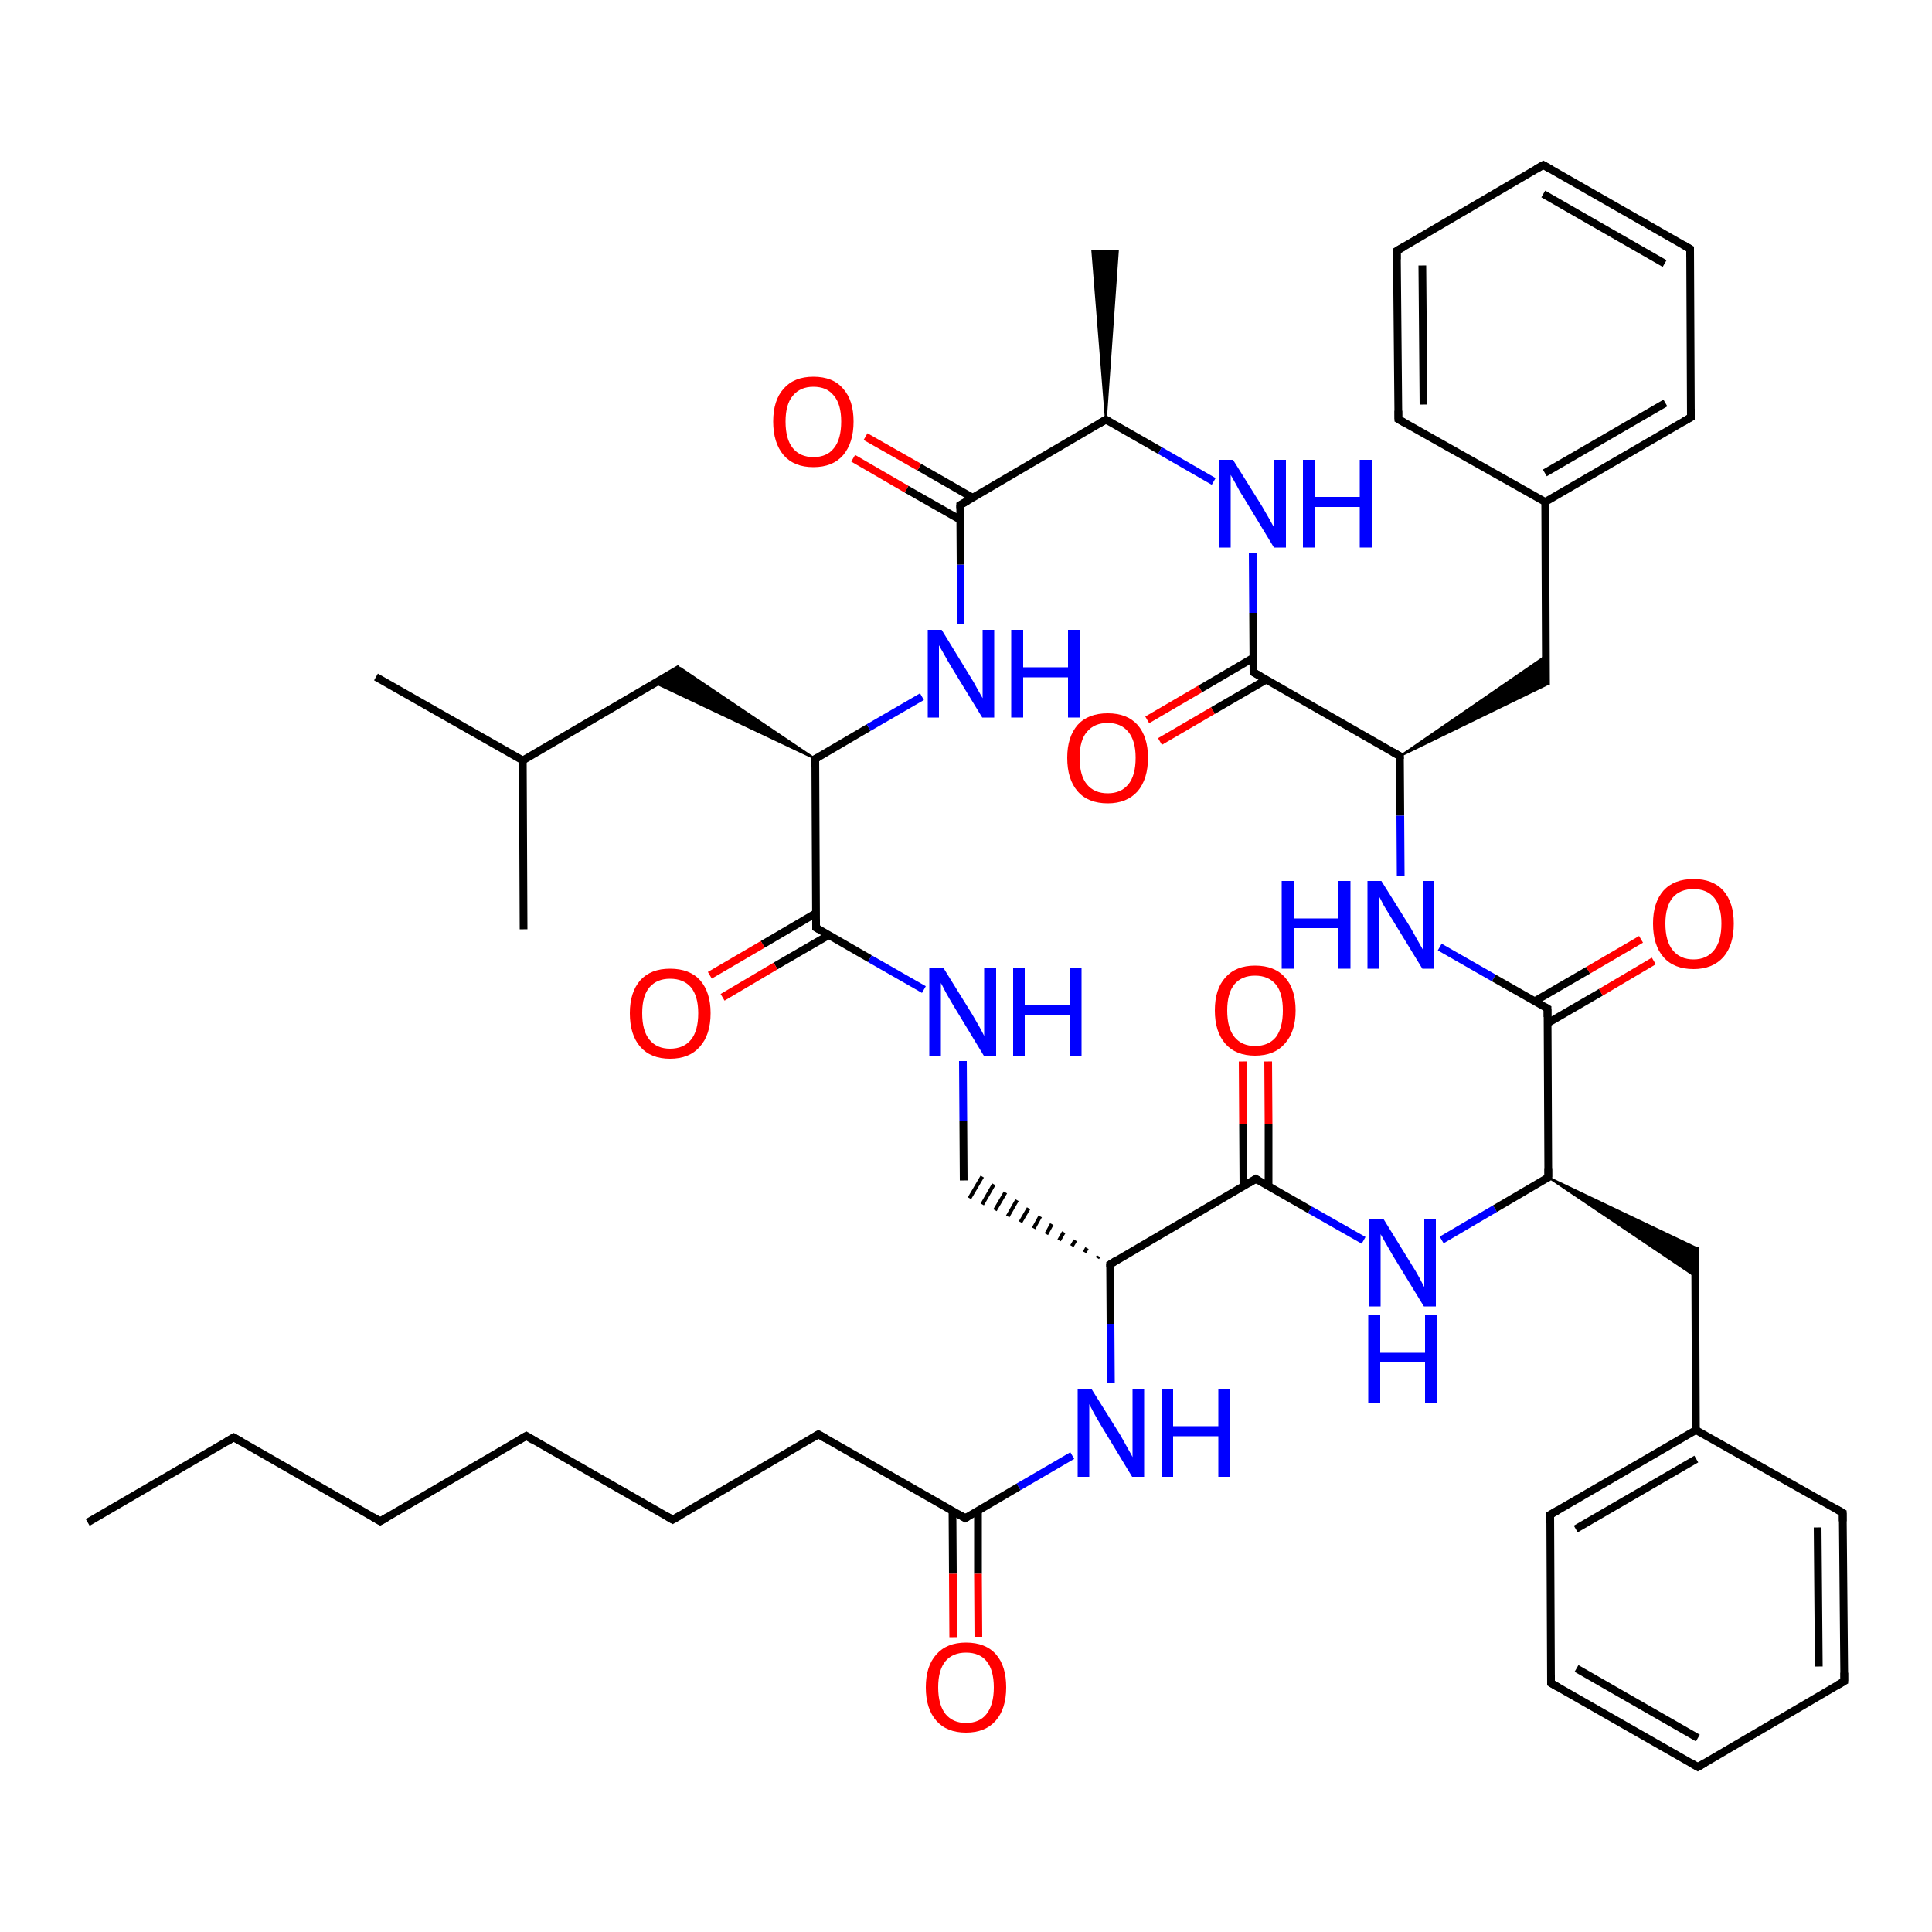 <?xml version='1.0' encoding='iso-8859-1'?>
<svg version='1.1' baseProfile='full'
              xmlns='http://www.w3.org/2000/svg'
                      xmlns:rdkit='http://www.rdkit.org/xml'
                      xmlns:xlink='http://www.w3.org/1999/xlink'
                  xml:space='preserve'
width='500px' height='500px' viewBox='0 0 500 500'>
<!-- END OF HEADER -->
<path class='bond-0 atom-0 atom-1' d='M 211.2,240.1 L 211.0,196.4' style='fill:none;fill-rule:evenodd;stroke:#000000;stroke-width:2.0px;stroke-linecap:butt;stroke-linejoin:miter;stroke-opacity:1' />
<path class='bond-1 atom-1 atom-2' d='M 211.0,196.4 L 224.8,188.3' style='fill:none;fill-rule:evenodd;stroke:#000000;stroke-width:2.0px;stroke-linecap:butt;stroke-linejoin:miter;stroke-opacity:1' />
<path class='bond-1 atom-1 atom-2' d='M 224.8,188.3 L 238.6,180.3' style='fill:none;fill-rule:evenodd;stroke:#0000FF;stroke-width:2.0px;stroke-linecap:butt;stroke-linejoin:miter;stroke-opacity:1' />
<path class='bond-2 atom-1 atom-3' d='M 211.0,196.4 L 169.6,176.8 L 176.1,172.9 Z' style='fill:#000000;fill-rule:evenodd;fill-opacity:1;stroke:#000000;stroke-width:0.5px;stroke-linecap:butt;stroke-linejoin:miter;stroke-opacity:1;' />
<path class='bond-3 atom-0 atom-4' d='M 211.2,236.3 L 197.4,244.4' style='fill:none;fill-rule:evenodd;stroke:#000000;stroke-width:2.0px;stroke-linecap:butt;stroke-linejoin:miter;stroke-opacity:1' />
<path class='bond-3 atom-0 atom-4' d='M 197.4,244.4 L 183.7,252.4' style='fill:none;fill-rule:evenodd;stroke:#FF0000;stroke-width:2.0px;stroke-linecap:butt;stroke-linejoin:miter;stroke-opacity:1' />
<path class='bond-3 atom-0 atom-4' d='M 214.5,242.0 L 200.7,250.0' style='fill:none;fill-rule:evenodd;stroke:#000000;stroke-width:2.0px;stroke-linecap:butt;stroke-linejoin:miter;stroke-opacity:1' />
<path class='bond-3 atom-0 atom-4' d='M 200.7,250.0 L 187.0,258.1' style='fill:none;fill-rule:evenodd;stroke:#FF0000;stroke-width:2.0px;stroke-linecap:butt;stroke-linejoin:miter;stroke-opacity:1' />
<path class='bond-4 atom-0 atom-5' d='M 211.2,240.1 L 225.1,248.1' style='fill:none;fill-rule:evenodd;stroke:#000000;stroke-width:2.0px;stroke-linecap:butt;stroke-linejoin:miter;stroke-opacity:1' />
<path class='bond-4 atom-0 atom-5' d='M 225.1,248.1 L 239.1,256.1' style='fill:none;fill-rule:evenodd;stroke:#0000FF;stroke-width:2.0px;stroke-linecap:butt;stroke-linejoin:miter;stroke-opacity:1' />
<path class='bond-5 atom-5 atom-6' d='M 249.2,274.6 L 249.3,290.0' style='fill:none;fill-rule:evenodd;stroke:#0000FF;stroke-width:2.0px;stroke-linecap:butt;stroke-linejoin:miter;stroke-opacity:1' />
<path class='bond-5 atom-5 atom-6' d='M 249.3,290.0 L 249.4,305.5' style='fill:none;fill-rule:evenodd;stroke:#000000;stroke-width:2.0px;stroke-linecap:butt;stroke-linejoin:miter;stroke-opacity:1' />
<path class='bond-6 atom-7 atom-6' d='M 284.3,325.1 L 284.0,325.6' style='fill:none;fill-rule:evenodd;stroke:#000000;stroke-width:1.0px;stroke-linecap:butt;stroke-linejoin:miter;stroke-opacity:1' />
<path class='bond-6 atom-7 atom-6' d='M 281.3,323.0 L 280.7,324.1' style='fill:none;fill-rule:evenodd;stroke:#000000;stroke-width:1.0px;stroke-linecap:butt;stroke-linejoin:miter;stroke-opacity:1' />
<path class='bond-6 atom-7 atom-6' d='M 278.3,321.0 L 277.4,322.5' style='fill:none;fill-rule:evenodd;stroke:#000000;stroke-width:1.0px;stroke-linecap:butt;stroke-linejoin:miter;stroke-opacity:1' />
<path class='bond-6 atom-7 atom-6' d='M 275.3,318.9 L 274.1,321.0' style='fill:none;fill-rule:evenodd;stroke:#000000;stroke-width:1.0px;stroke-linecap:butt;stroke-linejoin:miter;stroke-opacity:1' />
<path class='bond-6 atom-7 atom-6' d='M 272.2,316.8 L 270.8,319.4' style='fill:none;fill-rule:evenodd;stroke:#000000;stroke-width:1.0px;stroke-linecap:butt;stroke-linejoin:miter;stroke-opacity:1' />
<path class='bond-6 atom-7 atom-6' d='M 269.2,314.8 L 267.5,317.9' style='fill:none;fill-rule:evenodd;stroke:#000000;stroke-width:1.0px;stroke-linecap:butt;stroke-linejoin:miter;stroke-opacity:1' />
<path class='bond-6 atom-7 atom-6' d='M 266.2,312.7 L 264.1,316.3' style='fill:none;fill-rule:evenodd;stroke:#000000;stroke-width:1.0px;stroke-linecap:butt;stroke-linejoin:miter;stroke-opacity:1' />
<path class='bond-6 atom-7 atom-6' d='M 263.2,310.6 L 260.8,314.8' style='fill:none;fill-rule:evenodd;stroke:#000000;stroke-width:1.0px;stroke-linecap:butt;stroke-linejoin:miter;stroke-opacity:1' />
<path class='bond-6 atom-7 atom-6' d='M 260.2,308.6 L 257.5,313.2' style='fill:none;fill-rule:evenodd;stroke:#000000;stroke-width:1.0px;stroke-linecap:butt;stroke-linejoin:miter;stroke-opacity:1' />
<path class='bond-6 atom-7 atom-6' d='M 257.2,306.5 L 254.2,311.7' style='fill:none;fill-rule:evenodd;stroke:#000000;stroke-width:1.0px;stroke-linecap:butt;stroke-linejoin:miter;stroke-opacity:1' />
<path class='bond-6 atom-7 atom-6' d='M 254.2,304.5 L 250.9,310.1' style='fill:none;fill-rule:evenodd;stroke:#000000;stroke-width:1.0px;stroke-linecap:butt;stroke-linejoin:miter;stroke-opacity:1' />
<path class='bond-7 atom-7 atom-8' d='M 287.3,327.2 L 287.4,342.6' style='fill:none;fill-rule:evenodd;stroke:#000000;stroke-width:2.0px;stroke-linecap:butt;stroke-linejoin:miter;stroke-opacity:1' />
<path class='bond-7 atom-7 atom-8' d='M 287.4,342.6 L 287.5,358.0' style='fill:none;fill-rule:evenodd;stroke:#0000FF;stroke-width:2.0px;stroke-linecap:butt;stroke-linejoin:miter;stroke-opacity:1' />
<path class='bond-8 atom-8 atom-9' d='M 277.5,376.7 L 263.6,384.8' style='fill:none;fill-rule:evenodd;stroke:#0000FF;stroke-width:2.0px;stroke-linecap:butt;stroke-linejoin:miter;stroke-opacity:1' />
<path class='bond-8 atom-8 atom-9' d='M 263.6,384.8 L 249.8,392.9' style='fill:none;fill-rule:evenodd;stroke:#000000;stroke-width:2.0px;stroke-linecap:butt;stroke-linejoin:miter;stroke-opacity:1' />
<path class='bond-9 atom-9 atom-10' d='M 246.5,391.0 L 246.6,407.3' style='fill:none;fill-rule:evenodd;stroke:#000000;stroke-width:2.0px;stroke-linecap:butt;stroke-linejoin:miter;stroke-opacity:1' />
<path class='bond-9 atom-9 atom-10' d='M 246.6,407.3 L 246.7,423.7' style='fill:none;fill-rule:evenodd;stroke:#FF0000;stroke-width:2.0px;stroke-linecap:butt;stroke-linejoin:miter;stroke-opacity:1' />
<path class='bond-9 atom-9 atom-10' d='M 253.1,391.0 L 253.1,407.3' style='fill:none;fill-rule:evenodd;stroke:#000000;stroke-width:2.0px;stroke-linecap:butt;stroke-linejoin:miter;stroke-opacity:1' />
<path class='bond-9 atom-9 atom-10' d='M 253.1,407.3 L 253.2,423.6' style='fill:none;fill-rule:evenodd;stroke:#FF0000;stroke-width:2.0px;stroke-linecap:butt;stroke-linejoin:miter;stroke-opacity:1' />
<path class='bond-10 atom-7 atom-11' d='M 287.3,327.2 L 325.0,305.1' style='fill:none;fill-rule:evenodd;stroke:#000000;stroke-width:2.0px;stroke-linecap:butt;stroke-linejoin:miter;stroke-opacity:1' />
<path class='bond-11 atom-11 atom-12' d='M 325.0,305.1 L 339.0,313.1' style='fill:none;fill-rule:evenodd;stroke:#000000;stroke-width:2.0px;stroke-linecap:butt;stroke-linejoin:miter;stroke-opacity:1' />
<path class='bond-11 atom-11 atom-12' d='M 339.0,313.1 L 352.9,321.0' style='fill:none;fill-rule:evenodd;stroke:#0000FF;stroke-width:2.0px;stroke-linecap:butt;stroke-linejoin:miter;stroke-opacity:1' />
<path class='bond-12 atom-11 atom-13' d='M 328.3,307.0 L 328.3,290.8' style='fill:none;fill-rule:evenodd;stroke:#000000;stroke-width:2.0px;stroke-linecap:butt;stroke-linejoin:miter;stroke-opacity:1' />
<path class='bond-12 atom-11 atom-13' d='M 328.3,290.8 L 328.2,274.7' style='fill:none;fill-rule:evenodd;stroke:#FF0000;stroke-width:2.0px;stroke-linecap:butt;stroke-linejoin:miter;stroke-opacity:1' />
<path class='bond-12 atom-11 atom-13' d='M 321.8,307.0 L 321.7,290.9' style='fill:none;fill-rule:evenodd;stroke:#000000;stroke-width:2.0px;stroke-linecap:butt;stroke-linejoin:miter;stroke-opacity:1' />
<path class='bond-12 atom-11 atom-13' d='M 321.7,290.9 L 321.6,274.7' style='fill:none;fill-rule:evenodd;stroke:#FF0000;stroke-width:2.0px;stroke-linecap:butt;stroke-linejoin:miter;stroke-opacity:1' />
<path class='bond-13 atom-2 atom-14' d='M 248.6,161.6 L 248.6,146.1' style='fill:none;fill-rule:evenodd;stroke:#0000FF;stroke-width:2.0px;stroke-linecap:butt;stroke-linejoin:miter;stroke-opacity:1' />
<path class='bond-13 atom-2 atom-14' d='M 248.6,146.1 L 248.5,130.7' style='fill:none;fill-rule:evenodd;stroke:#000000;stroke-width:2.0px;stroke-linecap:butt;stroke-linejoin:miter;stroke-opacity:1' />
<path class='bond-14 atom-14 atom-15' d='M 248.5,130.7 L 286.2,108.6' style='fill:none;fill-rule:evenodd;stroke:#000000;stroke-width:2.0px;stroke-linecap:butt;stroke-linejoin:miter;stroke-opacity:1' />
<path class='bond-15 atom-14 atom-16' d='M 251.7,128.8 L 237.9,120.9' style='fill:none;fill-rule:evenodd;stroke:#000000;stroke-width:2.0px;stroke-linecap:butt;stroke-linejoin:miter;stroke-opacity:1' />
<path class='bond-15 atom-14 atom-16' d='M 237.9,120.9 L 224.0,113.0' style='fill:none;fill-rule:evenodd;stroke:#FF0000;stroke-width:2.0px;stroke-linecap:butt;stroke-linejoin:miter;stroke-opacity:1' />
<path class='bond-15 atom-14 atom-16' d='M 248.5,134.5 L 234.6,126.6' style='fill:none;fill-rule:evenodd;stroke:#000000;stroke-width:2.0px;stroke-linecap:butt;stroke-linejoin:miter;stroke-opacity:1' />
<path class='bond-15 atom-14 atom-16' d='M 234.6,126.6 L 220.8,118.6' style='fill:none;fill-rule:evenodd;stroke:#FF0000;stroke-width:2.0px;stroke-linecap:butt;stroke-linejoin:miter;stroke-opacity:1' />
<path class='bond-16 atom-15 atom-17' d='M 286.2,108.6 L 300.2,116.6' style='fill:none;fill-rule:evenodd;stroke:#000000;stroke-width:2.0px;stroke-linecap:butt;stroke-linejoin:miter;stroke-opacity:1' />
<path class='bond-16 atom-15 atom-17' d='M 300.2,116.6 L 314.1,124.6' style='fill:none;fill-rule:evenodd;stroke:#0000FF;stroke-width:2.0px;stroke-linecap:butt;stroke-linejoin:miter;stroke-opacity:1' />
<path class='bond-17 atom-17 atom-18' d='M 324.2,143.1 L 324.3,158.6' style='fill:none;fill-rule:evenodd;stroke:#0000FF;stroke-width:2.0px;stroke-linecap:butt;stroke-linejoin:miter;stroke-opacity:1' />
<path class='bond-17 atom-17 atom-18' d='M 324.3,158.6 L 324.4,174.0' style='fill:none;fill-rule:evenodd;stroke:#000000;stroke-width:2.0px;stroke-linecap:butt;stroke-linejoin:miter;stroke-opacity:1' />
<path class='bond-18 atom-18 atom-19' d='M 324.4,174.0 L 362.3,195.7' style='fill:none;fill-rule:evenodd;stroke:#000000;stroke-width:2.0px;stroke-linecap:butt;stroke-linejoin:miter;stroke-opacity:1' />
<path class='bond-19 atom-18 atom-20' d='M 324.4,170.2 L 310.6,178.3' style='fill:none;fill-rule:evenodd;stroke:#000000;stroke-width:2.0px;stroke-linecap:butt;stroke-linejoin:miter;stroke-opacity:1' />
<path class='bond-19 atom-18 atom-20' d='M 310.6,178.3 L 296.9,186.3' style='fill:none;fill-rule:evenodd;stroke:#FF0000;stroke-width:2.0px;stroke-linecap:butt;stroke-linejoin:miter;stroke-opacity:1' />
<path class='bond-19 atom-18 atom-20' d='M 327.7,175.9 L 313.9,183.9' style='fill:none;fill-rule:evenodd;stroke:#000000;stroke-width:2.0px;stroke-linecap:butt;stroke-linejoin:miter;stroke-opacity:1' />
<path class='bond-19 atom-18 atom-20' d='M 313.9,183.9 L 300.2,191.9' style='fill:none;fill-rule:evenodd;stroke:#FF0000;stroke-width:2.0px;stroke-linecap:butt;stroke-linejoin:miter;stroke-opacity:1' />
<path class='bond-20 atom-19 atom-21' d='M 362.3,195.7 L 362.4,211.1' style='fill:none;fill-rule:evenodd;stroke:#000000;stroke-width:2.0px;stroke-linecap:butt;stroke-linejoin:miter;stroke-opacity:1' />
<path class='bond-20 atom-19 atom-21' d='M 362.4,211.1 L 362.5,226.6' style='fill:none;fill-rule:evenodd;stroke:#0000FF;stroke-width:2.0px;stroke-linecap:butt;stroke-linejoin:miter;stroke-opacity:1' />
<path class='bond-21 atom-19 atom-22' d='M 362.3,195.7 L 400.1,169.7 L 400.1,177.3 Z' style='fill:#000000;fill-rule:evenodd;fill-opacity:1;stroke:#000000;stroke-width:0.5px;stroke-linecap:butt;stroke-linejoin:miter;stroke-opacity:1;' />
<path class='bond-22 atom-21 atom-23' d='M 372.6,245.1 L 386.6,253.1' style='fill:none;fill-rule:evenodd;stroke:#0000FF;stroke-width:2.0px;stroke-linecap:butt;stroke-linejoin:miter;stroke-opacity:1' />
<path class='bond-22 atom-21 atom-23' d='M 386.6,253.1 L 400.5,261.0' style='fill:none;fill-rule:evenodd;stroke:#000000;stroke-width:2.0px;stroke-linecap:butt;stroke-linejoin:miter;stroke-opacity:1' />
<path class='bond-23 atom-23 atom-25' d='M 400.5,261.0 L 400.7,304.7' style='fill:none;fill-rule:evenodd;stroke:#000000;stroke-width:2.0px;stroke-linecap:butt;stroke-linejoin:miter;stroke-opacity:1' />
<path class='bond-24 atom-23 atom-24' d='M 400.5,264.8 L 414.3,256.8' style='fill:none;fill-rule:evenodd;stroke:#000000;stroke-width:2.0px;stroke-linecap:butt;stroke-linejoin:miter;stroke-opacity:1' />
<path class='bond-24 atom-23 atom-24' d='M 414.3,256.8 L 428.0,248.7' style='fill:none;fill-rule:evenodd;stroke:#FF0000;stroke-width:2.0px;stroke-linecap:butt;stroke-linejoin:miter;stroke-opacity:1' />
<path class='bond-24 atom-23 atom-24' d='M 397.2,259.1 L 411.0,251.1' style='fill:none;fill-rule:evenodd;stroke:#000000;stroke-width:2.0px;stroke-linecap:butt;stroke-linejoin:miter;stroke-opacity:1' />
<path class='bond-24 atom-23 atom-24' d='M 411.0,251.1 L 424.7,243.1' style='fill:none;fill-rule:evenodd;stroke:#FF0000;stroke-width:2.0px;stroke-linecap:butt;stroke-linejoin:miter;stroke-opacity:1' />
<path class='bond-25 atom-12 atom-25' d='M 373.1,320.9 L 386.9,312.8' style='fill:none;fill-rule:evenodd;stroke:#0000FF;stroke-width:2.0px;stroke-linecap:butt;stroke-linejoin:miter;stroke-opacity:1' />
<path class='bond-25 atom-12 atom-25' d='M 386.9,312.8 L 400.7,304.7' style='fill:none;fill-rule:evenodd;stroke:#000000;stroke-width:2.0px;stroke-linecap:butt;stroke-linejoin:miter;stroke-opacity:1' />
<path class='bond-26 atom-25 atom-26' d='M 400.7,304.7 L 438.7,322.8 L 438.7,330.3 Z' style='fill:#000000;fill-rule:evenodd;fill-opacity:1;stroke:#000000;stroke-width:0.5px;stroke-linecap:butt;stroke-linejoin:miter;stroke-opacity:1;' />
<path class='bond-27 atom-26 atom-27' d='M 438.7,322.8 L 438.9,370.1' style='fill:none;fill-rule:evenodd;stroke:#000000;stroke-width:2.0px;stroke-linecap:butt;stroke-linejoin:miter;stroke-opacity:1' />
<path class='bond-28 atom-27 atom-28' d='M 438.9,370.1 L 401.2,392.0' style='fill:none;fill-rule:evenodd;stroke:#000000;stroke-width:2.0px;stroke-linecap:butt;stroke-linejoin:miter;stroke-opacity:1' />
<path class='bond-28 atom-27 atom-28' d='M 439.0,377.6 L 407.8,395.7' style='fill:none;fill-rule:evenodd;stroke:#000000;stroke-width:2.0px;stroke-linecap:butt;stroke-linejoin:miter;stroke-opacity:1' />
<path class='bond-29 atom-28 atom-29' d='M 401.2,392.0 L 401.4,435.6' style='fill:none;fill-rule:evenodd;stroke:#000000;stroke-width:2.0px;stroke-linecap:butt;stroke-linejoin:miter;stroke-opacity:1' />
<path class='bond-30 atom-29 atom-30' d='M 401.4,435.6 L 439.4,457.3' style='fill:none;fill-rule:evenodd;stroke:#000000;stroke-width:2.0px;stroke-linecap:butt;stroke-linejoin:miter;stroke-opacity:1' />
<path class='bond-30 atom-29 atom-30' d='M 408.0,431.8 L 439.4,449.8' style='fill:none;fill-rule:evenodd;stroke:#000000;stroke-width:2.0px;stroke-linecap:butt;stroke-linejoin:miter;stroke-opacity:1' />
<path class='bond-31 atom-30 atom-31' d='M 439.4,457.3 L 477.3,435.1' style='fill:none;fill-rule:evenodd;stroke:#000000;stroke-width:2.0px;stroke-linecap:butt;stroke-linejoin:miter;stroke-opacity:1' />
<path class='bond-32 atom-31 atom-32' d='M 477.3,435.1 L 476.9,391.5' style='fill:none;fill-rule:evenodd;stroke:#000000;stroke-width:2.0px;stroke-linecap:butt;stroke-linejoin:miter;stroke-opacity:1' />
<path class='bond-32 atom-31 atom-32' d='M 470.7,431.3 L 470.4,395.3' style='fill:none;fill-rule:evenodd;stroke:#000000;stroke-width:2.0px;stroke-linecap:butt;stroke-linejoin:miter;stroke-opacity:1' />
<path class='bond-33 atom-32 atom-27' d='M 476.9,391.5 L 438.9,370.1' style='fill:none;fill-rule:evenodd;stroke:#000000;stroke-width:2.0px;stroke-linecap:butt;stroke-linejoin:miter;stroke-opacity:1' />
<path class='bond-34 atom-9 atom-33' d='M 249.8,392.9 L 211.8,371.2' style='fill:none;fill-rule:evenodd;stroke:#000000;stroke-width:2.0px;stroke-linecap:butt;stroke-linejoin:miter;stroke-opacity:1' />
<path class='bond-35 atom-33 atom-34' d='M 211.8,371.2 L 174.1,393.3' style='fill:none;fill-rule:evenodd;stroke:#000000;stroke-width:2.0px;stroke-linecap:butt;stroke-linejoin:miter;stroke-opacity:1' />
<path class='bond-36 atom-34 atom-35' d='M 174.1,393.3 L 136.2,371.6' style='fill:none;fill-rule:evenodd;stroke:#000000;stroke-width:2.0px;stroke-linecap:butt;stroke-linejoin:miter;stroke-opacity:1' />
<path class='bond-37 atom-35 atom-36' d='M 136.2,371.6 L 98.4,393.7' style='fill:none;fill-rule:evenodd;stroke:#000000;stroke-width:2.0px;stroke-linecap:butt;stroke-linejoin:miter;stroke-opacity:1' />
<path class='bond-38 atom-36 atom-37' d='M 98.4,393.7 L 60.5,372.0' style='fill:none;fill-rule:evenodd;stroke:#000000;stroke-width:2.0px;stroke-linecap:butt;stroke-linejoin:miter;stroke-opacity:1' />
<path class='bond-39 atom-37 atom-38' d='M 60.5,372.0 L 22.7,394.0' style='fill:none;fill-rule:evenodd;stroke:#000000;stroke-width:2.0px;stroke-linecap:butt;stroke-linejoin:miter;stroke-opacity:1' />
<path class='bond-40 atom-15 atom-39' d='M 286.2,108.6 L 282.7,65.0 L 289.3,64.9 Z' style='fill:#000000;fill-rule:evenodd;fill-opacity:1;stroke:#000000;stroke-width:0.5px;stroke-linecap:butt;stroke-linejoin:miter;stroke-opacity:1;' />
<path class='bond-41 atom-3 atom-40' d='M 176.1,172.9 L 135.3,196.8' style='fill:none;fill-rule:evenodd;stroke:#000000;stroke-width:2.0px;stroke-linecap:butt;stroke-linejoin:miter;stroke-opacity:1' />
<path class='bond-42 atom-40 atom-41' d='M 135.3,196.8 L 97.3,175.2' style='fill:none;fill-rule:evenodd;stroke:#000000;stroke-width:2.0px;stroke-linecap:butt;stroke-linejoin:miter;stroke-opacity:1' />
<path class='bond-43 atom-40 atom-42' d='M 135.3,196.8 L 135.5,240.5' style='fill:none;fill-rule:evenodd;stroke:#000000;stroke-width:2.0px;stroke-linecap:butt;stroke-linejoin:miter;stroke-opacity:1' />
<path class='bond-44 atom-22 atom-43' d='M 400.1,177.3 L 399.9,129.9' style='fill:none;fill-rule:evenodd;stroke:#000000;stroke-width:2.0px;stroke-linecap:butt;stroke-linejoin:miter;stroke-opacity:1' />
<path class='bond-45 atom-43 atom-44' d='M 399.9,129.9 L 437.6,108.0' style='fill:none;fill-rule:evenodd;stroke:#000000;stroke-width:2.0px;stroke-linecap:butt;stroke-linejoin:miter;stroke-opacity:1' />
<path class='bond-45 atom-43 atom-44' d='M 399.8,122.4 L 431.0,104.3' style='fill:none;fill-rule:evenodd;stroke:#000000;stroke-width:2.0px;stroke-linecap:butt;stroke-linejoin:miter;stroke-opacity:1' />
<path class='bond-46 atom-44 atom-45' d='M 437.6,108.0 L 437.4,64.4' style='fill:none;fill-rule:evenodd;stroke:#000000;stroke-width:2.0px;stroke-linecap:butt;stroke-linejoin:miter;stroke-opacity:1' />
<path class='bond-47 atom-45 atom-46' d='M 437.4,64.4 L 399.4,42.7' style='fill:none;fill-rule:evenodd;stroke:#000000;stroke-width:2.0px;stroke-linecap:butt;stroke-linejoin:miter;stroke-opacity:1' />
<path class='bond-47 atom-45 atom-46' d='M 430.8,68.2 L 399.4,50.2' style='fill:none;fill-rule:evenodd;stroke:#000000;stroke-width:2.0px;stroke-linecap:butt;stroke-linejoin:miter;stroke-opacity:1' />
<path class='bond-48 atom-46 atom-47' d='M 399.4,42.7 L 361.5,64.9' style='fill:none;fill-rule:evenodd;stroke:#000000;stroke-width:2.0px;stroke-linecap:butt;stroke-linejoin:miter;stroke-opacity:1' />
<path class='bond-49 atom-47 atom-48' d='M 361.5,64.9 L 361.9,108.5' style='fill:none;fill-rule:evenodd;stroke:#000000;stroke-width:2.0px;stroke-linecap:butt;stroke-linejoin:miter;stroke-opacity:1' />
<path class='bond-49 atom-47 atom-48' d='M 368.1,68.7 L 368.4,104.7' style='fill:none;fill-rule:evenodd;stroke:#000000;stroke-width:2.0px;stroke-linecap:butt;stroke-linejoin:miter;stroke-opacity:1' />
<path class='bond-50 atom-48 atom-43' d='M 361.9,108.5 L 399.9,129.9' style='fill:none;fill-rule:evenodd;stroke:#000000;stroke-width:2.0px;stroke-linecap:butt;stroke-linejoin:miter;stroke-opacity:1' />
<path d='M 211.2,237.9 L 211.2,240.1 L 211.9,240.5' style='fill:none;stroke:#000000;stroke-width:2.0px;stroke-linecap:butt;stroke-linejoin:miter;stroke-opacity:1;' />
<path d='M 211.0,198.6 L 211.0,196.4 L 211.7,196.0' style='fill:none;stroke:#000000;stroke-width:2.0px;stroke-linecap:butt;stroke-linejoin:miter;stroke-opacity:1;' />
<path d='M 287.3,327.9 L 287.3,327.2 L 289.2,326.0' style='fill:none;stroke:#000000;stroke-width:2.0px;stroke-linecap:butt;stroke-linejoin:miter;stroke-opacity:1;' />
<path d='M 250.5,392.5 L 249.8,392.9 L 247.9,391.8' style='fill:none;stroke:#000000;stroke-width:2.0px;stroke-linecap:butt;stroke-linejoin:miter;stroke-opacity:1;' />
<path d='M 323.2,306.2 L 325.0,305.1 L 325.7,305.5' style='fill:none;stroke:#000000;stroke-width:2.0px;stroke-linecap:butt;stroke-linejoin:miter;stroke-opacity:1;' />
<path d='M 248.5,131.5 L 248.5,130.7 L 250.4,129.6' style='fill:none;stroke:#000000;stroke-width:2.0px;stroke-linecap:butt;stroke-linejoin:miter;stroke-opacity:1;' />
<path d='M 284.3,109.7 L 286.2,108.6 L 286.9,109.0' style='fill:none;stroke:#000000;stroke-width:2.0px;stroke-linecap:butt;stroke-linejoin:miter;stroke-opacity:1;' />
<path d='M 324.4,173.2 L 324.4,174.0 L 326.3,175.1' style='fill:none;stroke:#000000;stroke-width:2.0px;stroke-linecap:butt;stroke-linejoin:miter;stroke-opacity:1;' />
<path d='M 360.4,194.6 L 362.3,195.7 L 362.3,196.4' style='fill:none;stroke:#000000;stroke-width:2.0px;stroke-linecap:butt;stroke-linejoin:miter;stroke-opacity:1;' />
<path d='M 399.8,260.6 L 400.5,261.0 L 400.5,263.2' style='fill:none;stroke:#000000;stroke-width:2.0px;stroke-linecap:butt;stroke-linejoin:miter;stroke-opacity:1;' />
<path d='M 400.7,302.5 L 400.7,304.7 L 400.0,305.1' style='fill:none;stroke:#000000;stroke-width:2.0px;stroke-linecap:butt;stroke-linejoin:miter;stroke-opacity:1;' />
<path d='M 403.1,390.9 L 401.2,392.0 L 401.2,394.2' style='fill:none;stroke:#000000;stroke-width:2.0px;stroke-linecap:butt;stroke-linejoin:miter;stroke-opacity:1;' />
<path d='M 401.4,433.5 L 401.4,435.6 L 403.3,436.7' style='fill:none;stroke:#000000;stroke-width:2.0px;stroke-linecap:butt;stroke-linejoin:miter;stroke-opacity:1;' />
<path d='M 437.5,456.2 L 439.4,457.3 L 441.3,456.2' style='fill:none;stroke:#000000;stroke-width:2.0px;stroke-linecap:butt;stroke-linejoin:miter;stroke-opacity:1;' />
<path d='M 475.4,436.2 L 477.3,435.1 L 477.3,432.9' style='fill:none;stroke:#000000;stroke-width:2.0px;stroke-linecap:butt;stroke-linejoin:miter;stroke-opacity:1;' />
<path d='M 476.9,393.7 L 476.9,391.5 L 475.0,390.4' style='fill:none;stroke:#000000;stroke-width:2.0px;stroke-linecap:butt;stroke-linejoin:miter;stroke-opacity:1;' />
<path d='M 213.7,372.3 L 211.8,371.2 L 210.0,372.3' style='fill:none;stroke:#000000;stroke-width:2.0px;stroke-linecap:butt;stroke-linejoin:miter;stroke-opacity:1;' />
<path d='M 176.0,392.2 L 174.1,393.3 L 172.2,392.2' style='fill:none;stroke:#000000;stroke-width:2.0px;stroke-linecap:butt;stroke-linejoin:miter;stroke-opacity:1;' />
<path d='M 138.0,372.7 L 136.2,371.6 L 134.3,372.7' style='fill:none;stroke:#000000;stroke-width:2.0px;stroke-linecap:butt;stroke-linejoin:miter;stroke-opacity:1;' />
<path d='M 100.3,392.6 L 98.4,393.7 L 96.5,392.6' style='fill:none;stroke:#000000;stroke-width:2.0px;stroke-linecap:butt;stroke-linejoin:miter;stroke-opacity:1;' />
<path d='M 62.4,373.1 L 60.5,372.0 L 58.6,373.1' style='fill:none;stroke:#000000;stroke-width:2.0px;stroke-linecap:butt;stroke-linejoin:miter;stroke-opacity:1;' />
<path d='M 435.7,109.1 L 437.6,108.0 L 437.6,105.8' style='fill:none;stroke:#000000;stroke-width:2.0px;stroke-linecap:butt;stroke-linejoin:miter;stroke-opacity:1;' />
<path d='M 437.4,66.5 L 437.4,64.4 L 435.5,63.3' style='fill:none;stroke:#000000;stroke-width:2.0px;stroke-linecap:butt;stroke-linejoin:miter;stroke-opacity:1;' />
<path d='M 401.3,43.8 L 399.4,42.7 L 397.5,43.8' style='fill:none;stroke:#000000;stroke-width:2.0px;stroke-linecap:butt;stroke-linejoin:miter;stroke-opacity:1;' />
<path d='M 363.4,63.8 L 361.5,64.9 L 361.5,67.1' style='fill:none;stroke:#000000;stroke-width:2.0px;stroke-linecap:butt;stroke-linejoin:miter;stroke-opacity:1;' />
<path d='M 361.9,106.3 L 361.9,108.5 L 363.8,109.6' style='fill:none;stroke:#000000;stroke-width:2.0px;stroke-linecap:butt;stroke-linejoin:miter;stroke-opacity:1;' />
<path class='atom-2' d='M 243.7 163.0
L 251.1 175.1
Q 251.9 176.3, 253.0 178.4
Q 254.2 180.5, 254.3 180.7
L 254.3 163.0
L 257.3 163.0
L 257.3 185.7
L 254.2 185.7
L 246.2 172.6
Q 245.3 171.1, 244.3 169.3
Q 243.3 167.5, 243.0 167.0
L 243.0 185.7
L 240.1 185.7
L 240.1 163.0
L 243.7 163.0
' fill='#0000FF'/>
<path class='atom-2' d='M 261.7 163.0
L 264.8 163.0
L 264.8 172.7
L 276.4 172.7
L 276.4 163.0
L 279.5 163.0
L 279.5 185.7
L 276.4 185.7
L 276.4 175.3
L 264.8 175.3
L 264.8 185.7
L 261.7 185.7
L 261.7 163.0
' fill='#0000FF'/>
<path class='atom-4' d='M 163.0 262.2
Q 163.0 256.8, 165.7 253.7
Q 168.4 250.7, 173.4 250.7
Q 178.5 250.7, 181.2 253.7
Q 183.9 256.8, 183.9 262.2
Q 183.9 267.8, 181.1 270.9
Q 178.4 274.0, 173.4 274.0
Q 168.4 274.0, 165.7 270.9
Q 163.0 267.8, 163.0 262.2
M 173.4 271.4
Q 176.9 271.4, 178.8 269.1
Q 180.7 266.8, 180.7 262.2
Q 180.7 257.8, 178.8 255.5
Q 176.9 253.3, 173.4 253.3
Q 170.0 253.3, 168.1 255.5
Q 166.2 257.7, 166.2 262.2
Q 166.2 266.8, 168.1 269.1
Q 170.0 271.4, 173.4 271.4
' fill='#FF0000'/>
<path class='atom-5' d='M 244.1 250.4
L 251.6 262.5
Q 252.3 263.7, 253.5 265.8
Q 254.7 268.0, 254.7 268.1
L 254.7 250.4
L 257.8 250.4
L 257.8 273.2
L 254.6 273.2
L 246.6 260.0
Q 245.7 258.5, 244.7 256.7
Q 243.8 254.9, 243.5 254.4
L 243.5 273.2
L 240.5 273.2
L 240.5 250.4
L 244.1 250.4
' fill='#0000FF'/>
<path class='atom-5' d='M 262.2 250.4
L 265.2 250.4
L 265.2 260.1
L 276.9 260.1
L 276.9 250.4
L 279.9 250.4
L 279.9 273.2
L 276.9 273.2
L 276.9 262.7
L 265.2 262.7
L 265.2 273.2
L 262.2 273.2
L 262.2 250.4
' fill='#0000FF'/>
<path class='atom-8' d='M 282.5 359.5
L 290.0 371.5
Q 290.7 372.7, 291.9 374.9
Q 293.1 377.0, 293.1 377.1
L 293.1 359.5
L 296.1 359.5
L 296.1 382.2
L 293.0 382.2
L 285.0 369.0
Q 284.1 367.5, 283.1 365.7
Q 282.2 364.0, 281.9 363.4
L 281.9 382.2
L 278.9 382.2
L 278.9 359.5
L 282.5 359.5
' fill='#0000FF'/>
<path class='atom-8' d='M 300.6 359.5
L 303.6 359.5
L 303.6 369.1
L 315.3 369.1
L 315.3 359.5
L 318.3 359.5
L 318.3 382.2
L 315.3 382.2
L 315.3 371.7
L 303.6 371.7
L 303.6 382.2
L 300.6 382.2
L 300.6 359.5
' fill='#0000FF'/>
<path class='atom-10' d='M 239.6 436.7
Q 239.6 431.2, 242.3 428.2
Q 245.0 425.1, 250.0 425.1
Q 255.1 425.1, 257.8 428.2
Q 260.4 431.2, 260.4 436.7
Q 260.4 442.2, 257.7 445.3
Q 255.0 448.4, 250.0 448.4
Q 245.0 448.4, 242.3 445.3
Q 239.6 442.2, 239.6 436.7
M 250.0 445.9
Q 253.5 445.9, 255.3 443.6
Q 257.2 441.2, 257.2 436.7
Q 257.2 432.2, 255.3 429.9
Q 253.5 427.7, 250.0 427.7
Q 246.6 427.7, 244.7 429.9
Q 242.8 432.2, 242.8 436.7
Q 242.8 441.2, 244.7 443.6
Q 246.6 445.9, 250.0 445.9
' fill='#FF0000'/>
<path class='atom-12' d='M 358.0 315.4
L 365.4 327.4
Q 366.2 328.6, 367.4 330.8
Q 368.5 332.9, 368.6 333.1
L 368.6 315.4
L 371.6 315.4
L 371.6 338.1
L 368.5 338.1
L 360.5 325.0
Q 359.6 323.4, 358.6 321.7
Q 357.6 319.9, 357.3 319.4
L 357.3 338.1
L 354.4 338.1
L 354.4 315.4
L 358.0 315.4
' fill='#0000FF'/>
<path class='atom-12' d='M 354.1 340.4
L 357.2 340.4
L 357.2 350.1
L 368.8 350.1
L 368.8 340.4
L 371.9 340.4
L 371.9 363.1
L 368.8 363.1
L 368.8 352.6
L 357.2 352.6
L 357.2 363.1
L 354.1 363.1
L 354.1 340.4
' fill='#0000FF'/>
<path class='atom-13' d='M 314.4 261.5
Q 314.4 256.0, 317.1 253.0
Q 319.8 249.9, 324.8 249.9
Q 329.9 249.9, 332.6 253.0
Q 335.3 256.0, 335.3 261.5
Q 335.3 267.0, 332.5 270.1
Q 329.8 273.2, 324.8 273.2
Q 319.8 273.2, 317.1 270.1
Q 314.4 267.0, 314.4 261.5
M 324.8 270.7
Q 328.3 270.7, 330.2 268.4
Q 332.0 266.0, 332.0 261.5
Q 332.0 257.0, 330.2 254.8
Q 328.3 252.5, 324.8 252.5
Q 321.4 252.5, 319.5 254.7
Q 317.6 257.0, 317.6 261.5
Q 317.6 266.1, 319.5 268.4
Q 321.4 270.7, 324.8 270.7
' fill='#FF0000'/>
<path class='atom-16' d='M 200.1 109.1
Q 200.1 103.6, 202.8 100.6
Q 205.5 97.5, 210.5 97.5
Q 215.6 97.5, 218.2 100.6
Q 220.9 103.6, 220.9 109.1
Q 220.9 114.6, 218.2 117.8
Q 215.5 120.9, 210.5 120.9
Q 205.5 120.9, 202.8 117.8
Q 200.1 114.6, 200.1 109.1
M 210.5 118.3
Q 214.0 118.3, 215.8 116.0
Q 217.7 113.7, 217.7 109.1
Q 217.7 104.6, 215.8 102.4
Q 214.0 100.1, 210.5 100.1
Q 207.1 100.1, 205.2 102.4
Q 203.3 104.6, 203.3 109.1
Q 203.3 113.7, 205.2 116.0
Q 207.1 118.3, 210.5 118.3
' fill='#FF0000'/>
<path class='atom-17' d='M 319.1 119.0
L 326.6 131.0
Q 327.3 132.2, 328.5 134.3
Q 329.7 136.5, 329.8 136.6
L 329.8 119.0
L 332.8 119.0
L 332.8 141.7
L 329.7 141.7
L 321.7 128.5
Q 320.7 127.0, 319.8 125.2
Q 318.8 123.4, 318.5 122.9
L 318.5 141.7
L 315.5 141.7
L 315.5 119.0
L 319.1 119.0
' fill='#0000FF'/>
<path class='atom-17' d='M 337.2 119.0
L 340.3 119.0
L 340.3 128.6
L 351.9 128.6
L 351.9 119.0
L 355.0 119.0
L 355.0 141.7
L 351.9 141.7
L 351.9 131.2
L 340.3 131.2
L 340.3 141.7
L 337.2 141.7
L 337.2 119.0
' fill='#0000FF'/>
<path class='atom-20' d='M 276.2 196.1
Q 276.2 190.7, 278.9 187.6
Q 281.6 184.6, 286.7 184.6
Q 291.7 184.6, 294.4 187.6
Q 297.1 190.7, 297.1 196.1
Q 297.1 201.6, 294.4 204.8
Q 291.6 207.9, 286.7 207.9
Q 281.6 207.9, 278.9 204.8
Q 276.2 201.7, 276.2 196.1
M 286.7 205.3
Q 290.1 205.3, 292.0 203.0
Q 293.9 200.7, 293.9 196.1
Q 293.9 191.7, 292.0 189.4
Q 290.1 187.1, 286.7 187.1
Q 283.2 187.1, 281.3 189.4
Q 279.4 191.6, 279.4 196.1
Q 279.4 200.7, 281.3 203.0
Q 283.2 205.3, 286.7 205.3
' fill='#FF0000'/>
<path class='atom-21' d='M 331.7 228.0
L 334.8 228.0
L 334.8 237.7
L 346.4 237.7
L 346.4 228.0
L 349.5 228.0
L 349.5 250.7
L 346.4 250.7
L 346.4 240.2
L 334.8 240.2
L 334.8 250.7
L 331.7 250.7
L 331.7 228.0
' fill='#0000FF'/>
<path class='atom-21' d='M 357.5 228.0
L 365.0 240.0
Q 365.7 241.2, 366.9 243.4
Q 368.1 245.5, 368.2 245.7
L 368.2 228.0
L 371.2 228.0
L 371.2 250.7
L 368.1 250.7
L 360.1 237.6
Q 359.1 236.0, 358.1 234.3
Q 357.2 232.5, 356.9 232.0
L 356.9 250.7
L 353.9 250.7
L 353.9 228.0
L 357.5 228.0
' fill='#0000FF'/>
<path class='atom-24' d='M 427.8 239.0
Q 427.8 233.6, 430.5 230.5
Q 433.2 227.5, 438.3 227.5
Q 443.3 227.5, 446.0 230.5
Q 448.7 233.6, 448.7 239.0
Q 448.7 244.6, 446.0 247.7
Q 443.2 250.8, 438.3 250.8
Q 433.2 250.8, 430.5 247.7
Q 427.8 244.6, 427.8 239.0
M 438.3 248.3
Q 441.7 248.3, 443.6 245.9
Q 445.5 243.6, 445.5 239.0
Q 445.5 234.6, 443.6 232.3
Q 441.7 230.1, 438.3 230.1
Q 434.8 230.1, 432.9 232.3
Q 431.0 234.6, 431.0 239.0
Q 431.0 243.6, 432.9 245.9
Q 434.8 248.3, 438.3 248.3
' fill='#FF0000'/>
</svg>
